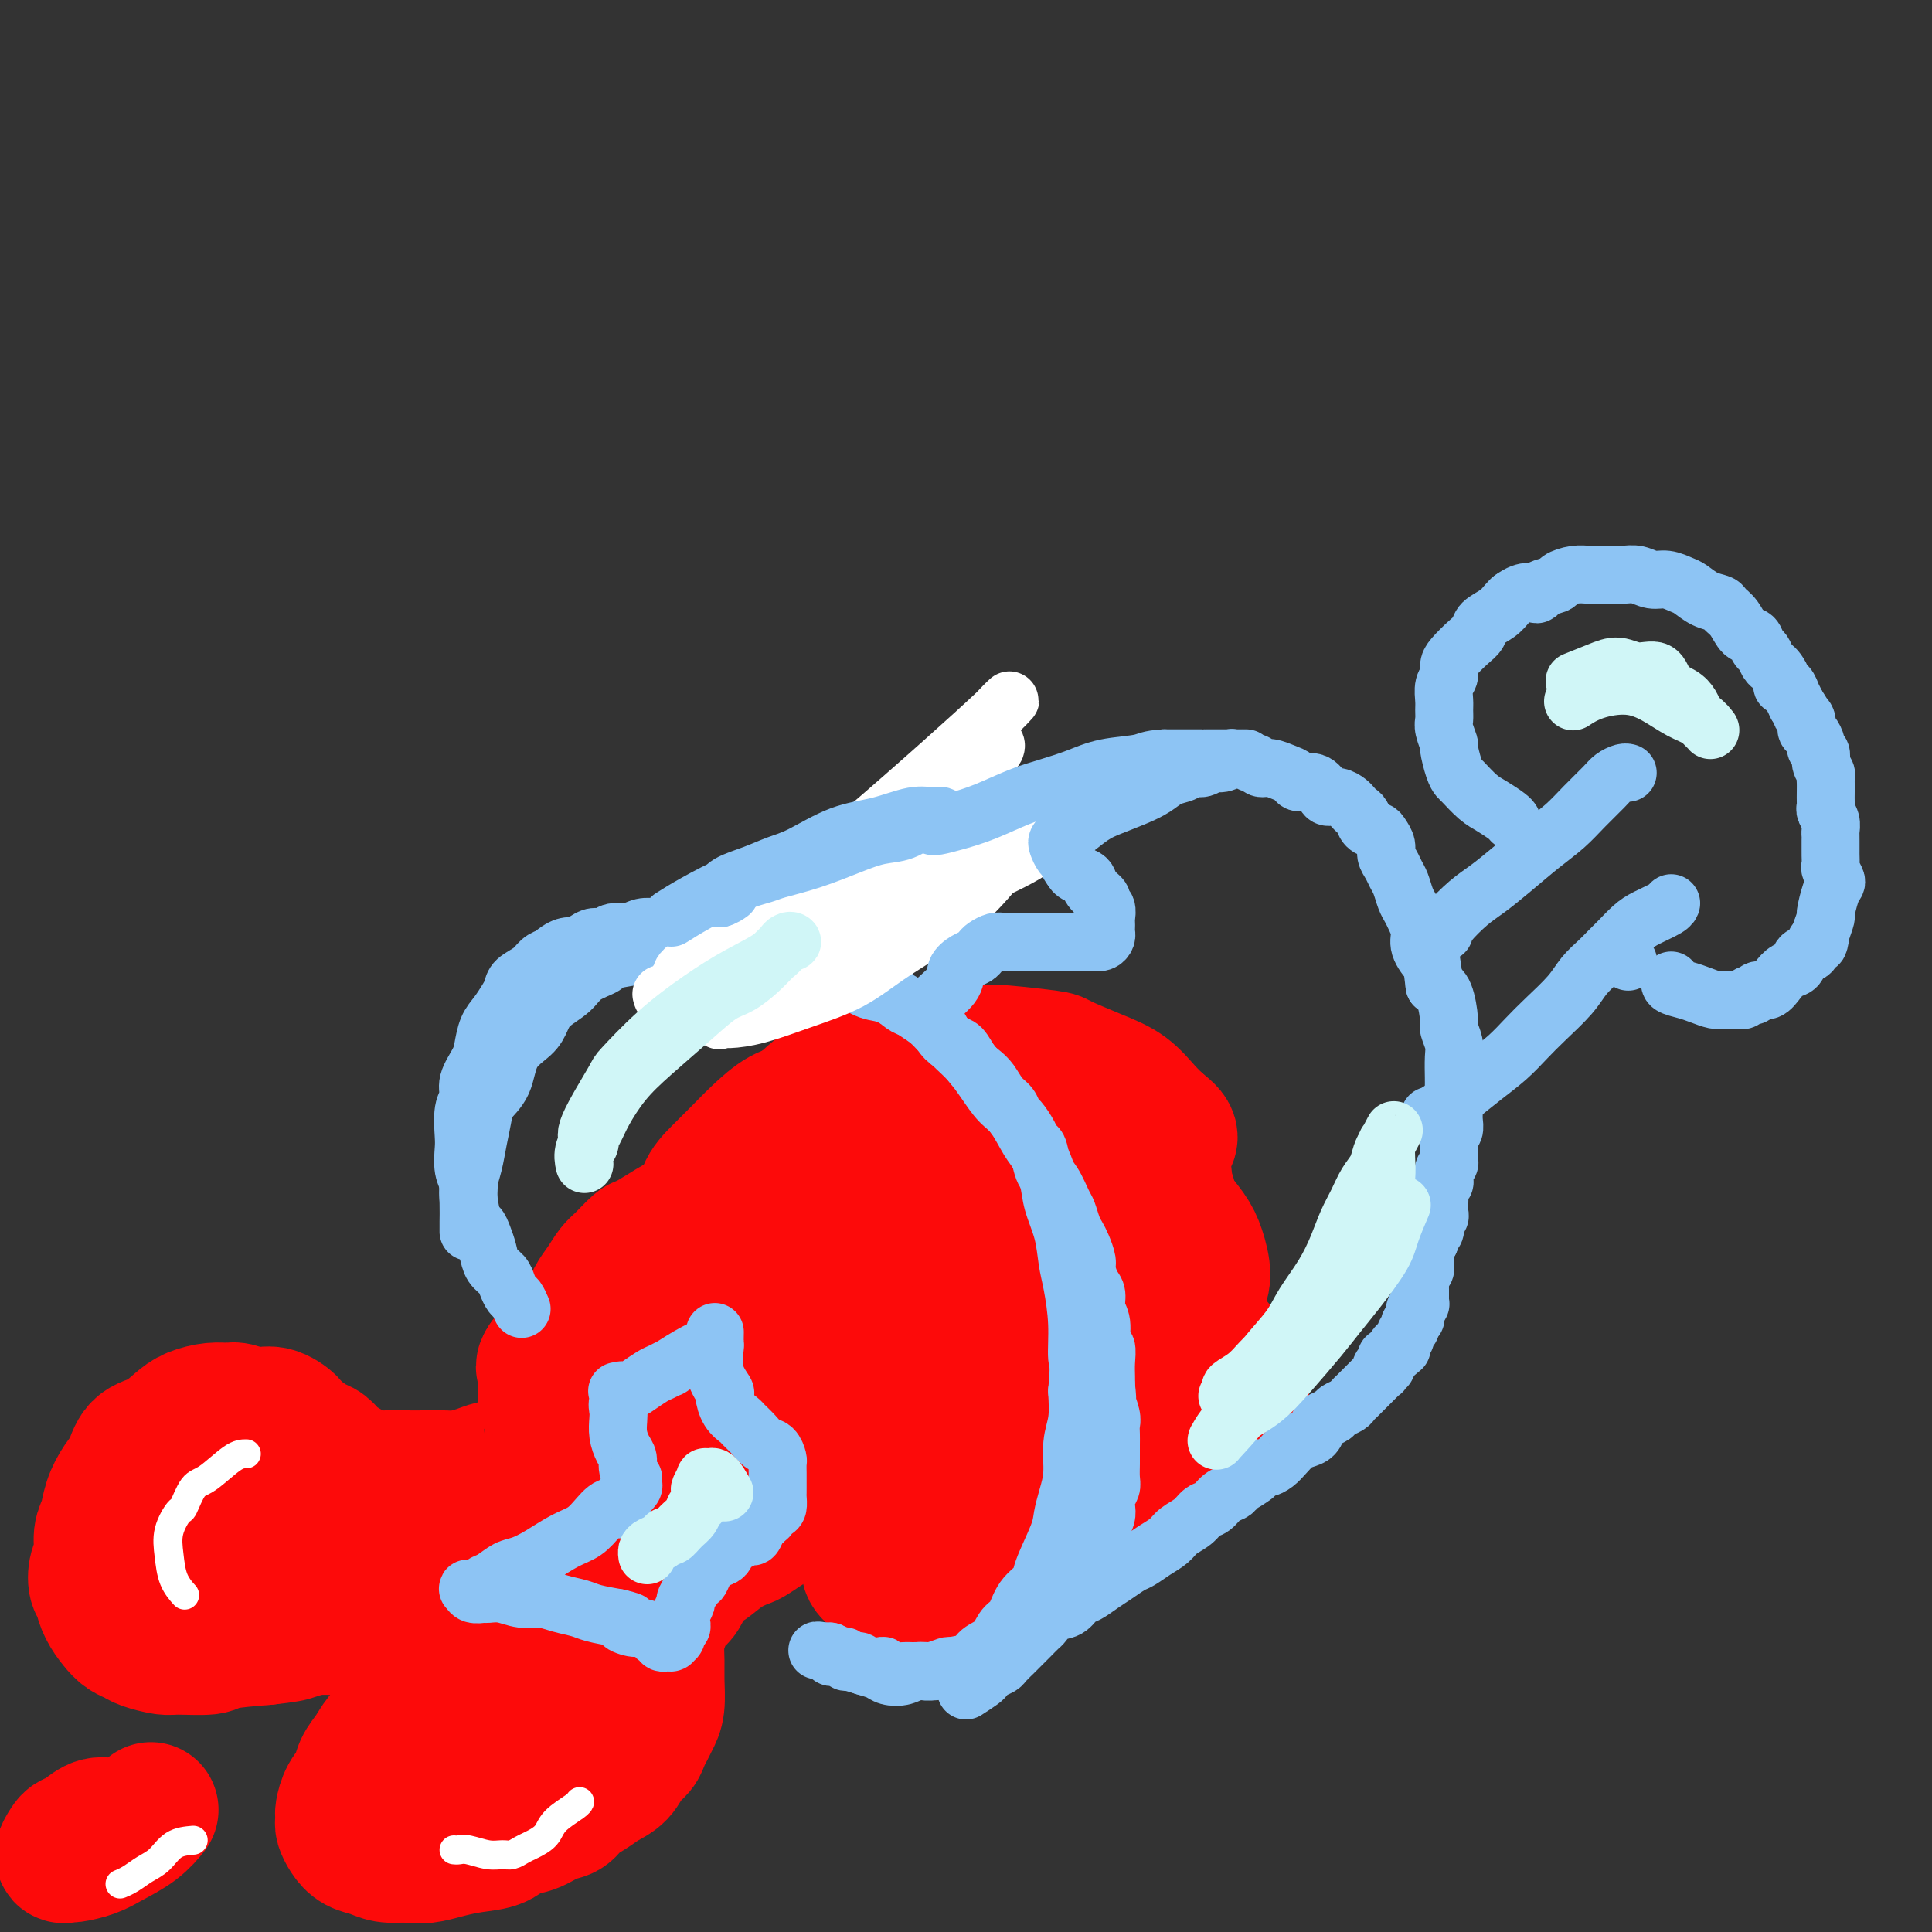 <svg viewBox='0 0 400 400' version='1.1' xmlns='http://www.w3.org/2000/svg' xmlns:xlink='http://www.w3.org/1999/xlink'><rect x="0" y="0" width="400" height="400" fill="#333333" stroke="none"/><g fill='none' stroke='rgb(253,10,10)' stroke-width='28' stroke-linecap='round' stroke-linejoin='round'><path d='M204,263c-1.100,-0.423 -2.201,-0.845 -4,-1c-1.799,-0.155 -4.297,-0.041 -7,0c-2.703,0.041 -5.611,0.010 -8,0c-2.389,-0.010 -4.260,0.000 -6,0c-1.740,-0.000 -3.350,-0.011 -5,0c-1.650,0.011 -3.339,0.044 -5,0c-1.661,-0.044 -3.294,-0.167 -5,0c-1.706,0.167 -3.486,0.622 -5,1c-1.514,0.378 -2.764,0.680 -4,1c-1.236,0.320 -2.459,0.659 -4,1c-1.541,0.341 -3.399,0.683 -5,1c-1.601,0.317 -2.946,0.610 -4,1c-1.054,0.390 -1.819,0.878 -3,1c-1.181,0.122 -2.778,-0.122 -4,0c-1.222,0.122 -2.069,0.610 -3,1c-0.931,0.390 -1.945,0.681 -3,1c-1.055,0.319 -2.151,0.666 -3,1c-0.849,0.334 -1.450,0.657 -2,1c-0.550,0.343 -1.051,0.707 -2,1c-0.949,0.293 -2.348,0.516 -3,1c-0.652,0.484 -0.556,1.229 -1,2c-0.444,0.771 -1.428,1.567 -2,2c-0.572,0.433 -0.731,0.501 -1,1c-0.269,0.499 -0.648,1.428 -1,2c-0.352,0.572 -0.676,0.786 -1,1'/><path d='M113,282c-0.928,1.412 -0.248,0.942 0,1c0.248,0.058 0.066,0.645 0,1c-0.066,0.355 -0.014,0.479 0,1c0.014,0.521 -0.010,1.440 0,2c0.010,0.560 0.055,0.762 0,1c-0.055,0.238 -0.211,0.511 0,1c0.211,0.489 0.789,1.192 1,2c0.211,0.808 0.056,1.721 0,2c-0.056,0.279 -0.015,-0.076 0,0c0.015,0.076 0.002,0.584 0,1c-0.002,0.416 0.008,0.742 0,1c-0.008,0.258 -0.032,0.449 0,1c0.032,0.551 0.120,1.461 0,2c-0.120,0.539 -0.448,0.708 -1,1c-0.552,0.292 -1.329,0.708 -2,1c-0.671,0.292 -1.236,0.460 -2,1c-0.764,0.540 -1.726,1.451 -3,2c-1.274,0.549 -2.861,0.736 -4,1c-1.139,0.264 -1.830,0.607 -3,1c-1.170,0.393 -2.820,0.837 -4,1c-1.180,0.163 -1.890,0.044 -3,0c-1.110,-0.044 -2.619,-0.015 -4,0c-1.381,0.015 -2.634,0.016 -4,0c-1.366,-0.016 -2.845,-0.048 -4,0c-1.155,0.048 -1.986,0.178 -3,0c-1.014,-0.178 -2.210,-0.663 -3,-1c-0.790,-0.337 -1.173,-0.527 -2,-1c-0.827,-0.473 -2.098,-1.230 -3,-2c-0.902,-0.770 -1.435,-1.553 -2,-2c-0.565,-0.447 -1.161,-0.556 -2,-1c-0.839,-0.444 -1.919,-1.222 -3,-2'/><path d='M62,297c-2.635,-1.725 -1.721,-1.538 -2,-2c-0.279,-0.462 -1.751,-1.574 -3,-2c-1.249,-0.426 -2.276,-0.167 -3,0c-0.724,0.167 -1.145,0.244 -2,0c-0.855,-0.244 -2.142,-0.807 -3,-1c-0.858,-0.193 -1.285,-0.017 -2,0c-0.715,0.017 -1.718,-0.125 -3,0c-1.282,0.125 -2.843,0.516 -4,1c-1.157,0.484 -1.909,1.062 -3,2c-1.091,0.938 -2.520,2.235 -4,3c-1.480,0.765 -3.012,0.999 -4,2c-0.988,1.001 -1.432,2.770 -2,4c-0.568,1.230 -1.262,1.922 -2,3c-0.738,1.078 -1.522,2.542 -2,4c-0.478,1.458 -0.651,2.909 -1,4c-0.349,1.091 -0.874,1.823 -1,3c-0.126,1.177 0.148,2.800 0,4c-0.148,1.200 -0.717,1.976 -1,3c-0.283,1.024 -0.280,2.294 0,3c0.280,0.706 0.837,0.847 1,1c0.163,0.153 -0.069,0.317 0,1c0.069,0.683 0.439,1.884 1,3c0.561,1.116 1.313,2.145 2,3c0.687,0.855 1.310,1.535 2,2c0.690,0.465 1.446,0.714 2,1c0.554,0.286 0.906,0.610 2,1c1.094,0.390 2.931,0.848 4,1c1.069,0.152 1.369,-0.000 3,0c1.631,0.000 4.593,0.154 6,0c1.407,-0.154 1.259,-0.615 3,-1c1.741,-0.385 5.370,-0.692 9,-1'/><path d='M55,339c4.435,-0.476 5.021,-0.667 6,-1c0.979,-0.333 2.351,-0.807 4,-1c1.649,-0.193 3.575,-0.104 5,0c1.425,0.104 2.349,0.223 4,0c1.651,-0.223 4.028,-0.789 6,-1c1.972,-0.211 3.537,-0.068 5,0c1.463,0.068 2.822,0.060 4,0c1.178,-0.060 2.174,-0.172 3,0c0.826,0.172 1.483,0.628 2,1c0.517,0.372 0.894,0.659 1,1c0.106,0.341 -0.057,0.737 0,1c0.057,0.263 0.336,0.395 0,1c-0.336,0.605 -1.286,1.684 -2,3c-0.714,1.316 -1.192,2.869 -2,4c-0.808,1.131 -1.945,1.839 -3,3c-1.055,1.161 -2.027,2.775 -3,4c-0.973,1.225 -1.947,2.060 -3,3c-1.053,0.940 -2.183,1.983 -3,3c-0.817,1.017 -1.319,2.006 -2,3c-0.681,0.994 -1.542,1.992 -2,3c-0.458,1.008 -0.515,2.024 -1,3c-0.485,0.976 -1.399,1.910 -2,3c-0.601,1.090 -0.891,2.336 -1,3c-0.109,0.664 -0.038,0.745 0,1c0.038,0.255 0.044,0.684 0,1c-0.044,0.316 -0.137,0.519 0,1c0.137,0.481 0.504,1.239 1,2c0.496,0.761 1.123,1.523 2,2c0.877,0.477 2.005,0.667 3,1c0.995,0.333 1.856,0.809 3,1c1.144,0.191 2.572,0.095 4,0'/><path d='M84,384c2.499,0.356 3.746,0.246 5,0c1.254,-0.246 2.516,-0.628 4,-1c1.484,-0.372 3.191,-0.734 5,-1c1.809,-0.266 3.720,-0.438 5,-1c1.280,-0.562 1.928,-1.516 3,-2c1.072,-0.484 2.569,-0.500 4,-1c1.431,-0.500 2.795,-1.485 4,-2c1.205,-0.515 2.252,-0.560 3,-1c0.748,-0.440 1.197,-1.276 2,-2c0.803,-0.724 1.959,-1.334 3,-2c1.041,-0.666 1.967,-1.386 3,-2c1.033,-0.614 2.175,-1.123 3,-2c0.825,-0.877 1.334,-2.121 2,-3c0.666,-0.879 1.489,-1.391 2,-2c0.511,-0.609 0.711,-1.313 1,-2c0.289,-0.687 0.666,-1.355 1,-2c0.334,-0.645 0.625,-1.267 1,-2c0.375,-0.733 0.835,-1.577 1,-3c0.165,-1.423 0.036,-3.425 0,-5c-0.036,-1.575 0.021,-2.723 0,-4c-0.021,-1.277 -0.119,-2.681 0,-4c0.119,-1.319 0.457,-2.551 1,-4c0.543,-1.449 1.291,-3.116 2,-4c0.709,-0.884 1.377,-0.987 2,-2c0.623,-1.013 1.199,-2.938 2,-4c0.801,-1.062 1.825,-1.263 3,-2c1.175,-0.737 2.501,-2.012 4,-3c1.499,-0.988 3.173,-1.689 4,-2c0.827,-0.311 0.808,-0.232 2,-1c1.192,-0.768 3.596,-2.384 6,-4'/><path d='M162,314c4.528,-3.202 4.349,-2.205 5,-2c0.651,0.205 2.132,-0.380 4,-1c1.868,-0.620 4.122,-1.276 6,-2c1.878,-0.724 3.378,-1.516 5,-2c1.622,-0.484 3.364,-0.658 5,-1c1.636,-0.342 3.167,-0.851 5,-1c1.833,-0.149 3.970,0.061 6,0c2.030,-0.061 3.953,-0.394 6,-1c2.047,-0.606 4.217,-1.487 6,-2c1.783,-0.513 3.180,-0.658 5,-1c1.820,-0.342 4.062,-0.879 6,-1c1.938,-0.121 3.573,0.175 5,0c1.427,-0.175 2.647,-0.821 4,-1c1.353,-0.179 2.840,0.111 4,0c1.160,-0.111 1.994,-0.621 3,-1c1.006,-0.379 2.183,-0.626 3,-1c0.817,-0.374 1.273,-0.874 2,-1c0.727,-0.126 1.725,0.121 3,0c1.275,-0.121 2.829,-0.610 4,-1c1.171,-0.390 1.960,-0.682 3,-1c1.040,-0.318 2.331,-0.662 3,-1c0.669,-0.338 0.716,-0.670 1,-1c0.284,-0.330 0.807,-0.657 1,-1c0.193,-0.343 0.058,-0.702 0,-1c-0.058,-0.298 -0.038,-0.535 0,-1c0.038,-0.465 0.095,-1.159 0,-2c-0.095,-0.841 -0.340,-1.827 -1,-3c-0.660,-1.173 -1.734,-2.531 -3,-4c-1.266,-1.469 -2.726,-3.049 -4,-4c-1.274,-0.951 -2.364,-1.272 -4,-2c-1.636,-0.728 -3.818,-1.864 -6,-3'/><path d='M239,271c-3.783,-2.603 -4.739,-2.609 -7,-3c-2.261,-0.391 -5.826,-1.166 -9,-2c-3.174,-0.834 -5.955,-1.728 -9,-2c-3.045,-0.272 -6.352,0.079 -10,0c-3.648,-0.079 -7.637,-0.588 -12,0c-4.363,0.588 -9.100,2.273 -15,4c-5.900,1.727 -12.964,3.496 -19,6c-6.036,2.504 -11.044,5.743 -15,8c-3.956,2.257 -6.862,3.533 -9,5c-2.138,1.467 -3.510,3.127 -4,4c-0.490,0.873 -0.099,0.961 0,1c0.099,0.039 -0.093,0.031 1,0c1.093,-0.031 3.473,-0.084 7,0c3.527,0.084 8.202,0.305 13,0c4.798,-0.305 9.720,-1.135 15,-2c5.280,-0.865 10.920,-1.766 16,-3c5.080,-1.234 9.602,-2.803 14,-4c4.398,-1.197 8.672,-2.024 12,-3c3.328,-0.976 5.710,-2.102 8,-3c2.290,-0.898 4.488,-1.568 6,-2c1.512,-0.432 2.336,-0.627 3,-1c0.664,-0.373 1.167,-0.923 0,-1c-1.167,-0.077 -4.004,0.320 -2,0c2.004,-0.320 8.849,-1.357 -3,0c-11.849,1.357 -42.392,5.109 -56,7c-13.608,1.891 -10.281,1.920 -13,3c-2.719,1.080 -11.483,3.209 -17,5c-5.517,1.791 -7.788,3.243 -10,5c-2.212,1.757 -4.365,3.819 -6,5c-1.635,1.181 -2.753,1.480 -3,2c-0.247,0.520 0.376,1.260 1,2'/><path d='M116,302c0.189,1.794 4.661,1.780 7,2c2.339,0.220 2.545,0.674 5,1c2.455,0.326 7.160,0.524 12,0c4.840,-0.524 9.815,-1.770 15,-3c5.185,-1.230 10.580,-2.444 16,-4c5.420,-1.556 10.866,-3.454 16,-5c5.134,-1.546 9.954,-2.740 14,-4c4.046,-1.260 7.316,-2.585 10,-4c2.684,-1.415 4.783,-2.919 6,-4c1.217,-1.081 1.553,-1.739 2,-2c0.447,-0.261 1.006,-0.124 1,0c-0.006,0.124 -0.576,0.236 -1,0c-0.424,-0.236 -0.704,-0.821 -2,-1c-1.296,-0.179 -3.610,0.048 -6,0c-2.390,-0.048 -4.855,-0.371 -8,0c-3.145,0.371 -6.968,1.435 -11,2c-4.032,0.565 -8.273,0.630 -12,1c-3.727,0.370 -6.939,1.045 -11,2c-4.061,0.955 -8.970,2.188 -13,3c-4.030,0.812 -7.182,1.202 -10,2c-2.818,0.798 -5.304,2.006 -8,3c-2.696,0.994 -5.603,1.776 -8,3c-2.397,1.224 -4.285,2.890 -6,4c-1.715,1.110 -3.258,1.664 -5,3c-1.742,1.336 -3.682,3.452 -5,5c-1.318,1.548 -2.013,2.526 -3,4c-0.987,1.474 -2.264,3.445 -3,5c-0.736,1.555 -0.929,2.695 -1,4c-0.071,1.305 -0.019,2.774 0,4c0.019,1.226 0.005,2.207 0,3c-0.005,0.793 -0.003,1.396 0,2'/><path d='M107,328c-0.485,3.242 0.301,2.349 1,3c0.699,0.651 1.309,2.848 2,4c0.691,1.152 1.462,1.261 2,2c0.538,0.739 0.842,2.109 1,3c0.158,0.891 0.171,1.302 0,2c-0.171,0.698 -0.524,1.681 -1,3c-0.476,1.319 -1.074,2.974 -2,4c-0.926,1.026 -2.182,1.423 -3,2c-0.818,0.577 -1.200,1.332 -2,2c-0.800,0.668 -2.018,1.247 -3,2c-0.982,0.753 -1.727,1.678 -2,2c-0.273,0.322 -0.074,0.039 0,0c0.074,-0.039 0.023,0.166 0,0c-0.023,-0.166 -0.017,-0.701 0,-1c0.017,-0.299 0.046,-0.360 0,-1c-0.046,-0.640 -0.168,-1.859 0,-4c0.168,-2.141 0.625,-5.204 1,-8c0.375,-2.796 0.668,-5.325 2,-9c1.332,-3.675 3.705,-8.495 5,-11c1.295,-2.505 1.513,-2.694 2,-4c0.487,-1.306 1.244,-3.728 2,-6c0.756,-2.272 1.513,-4.394 2,-6c0.487,-1.606 0.705,-2.695 1,-4c0.295,-1.305 0.668,-2.825 1,-4c0.332,-1.175 0.624,-2.005 1,-3c0.376,-0.995 0.837,-2.153 1,-3c0.163,-0.847 0.030,-1.382 0,-2c-0.030,-0.618 0.044,-1.320 0,-2c-0.044,-0.680 -0.204,-1.337 0,-2c0.204,-0.663 0.773,-1.332 1,-2c0.227,-0.668 0.114,-1.334 0,-2'/><path d='M119,283c2.427,-8.409 0.495,-3.933 0,-3c-0.495,0.933 0.448,-1.678 1,-3c0.552,-1.322 0.715,-1.355 1,-2c0.285,-0.645 0.694,-1.900 1,-3c0.306,-1.100 0.509,-2.043 1,-3c0.491,-0.957 1.269,-1.928 2,-3c0.731,-1.072 1.413,-2.244 2,-3c0.587,-0.756 1.078,-1.094 2,-2c0.922,-0.906 2.273,-2.378 3,-3c0.727,-0.622 0.829,-0.394 2,-1c1.171,-0.606 3.411,-2.046 5,-3c1.589,-0.954 2.528,-1.422 4,-2c1.472,-0.578 3.477,-1.267 5,-2c1.523,-0.733 2.563,-1.511 4,-2c1.437,-0.489 3.271,-0.690 5,-1c1.729,-0.310 3.355,-0.728 5,-1c1.645,-0.272 3.311,-0.399 5,-1c1.689,-0.601 3.402,-1.678 6,-2c2.598,-0.322 6.081,0.110 8,0c1.919,-0.110 2.275,-0.761 4,-1c1.725,-0.239 4.818,-0.065 7,0c2.182,0.065 3.454,0.022 5,0c1.546,-0.022 3.365,-0.023 5,0c1.635,0.023 3.086,0.069 4,0c0.914,-0.069 1.292,-0.253 3,0c1.708,0.253 4.746,0.944 6,1c1.254,0.056 0.722,-0.523 2,0c1.278,0.523 4.365,2.150 6,3c1.635,0.850 1.817,0.925 2,1'/><path d='M225,247c3.039,1.111 2.635,1.390 3,2c0.365,0.610 1.498,1.553 2,2c0.502,0.447 0.373,0.398 1,1c0.627,0.602 2.010,1.855 3,3c0.990,1.145 1.587,2.183 2,3c0.413,0.817 0.641,1.414 1,2c0.359,0.586 0.850,1.160 1,2c0.150,0.840 -0.039,1.946 0,3c0.039,1.054 0.306,2.056 0,3c-0.306,0.944 -1.187,1.832 -2,3c-0.813,1.168 -1.560,2.617 -3,4c-1.440,1.383 -3.575,2.699 -6,4c-2.425,1.301 -5.141,2.586 -8,4c-2.859,1.414 -5.861,2.956 -9,4c-3.139,1.044 -6.417,1.590 -9,2c-2.583,0.410 -4.473,0.683 -7,1c-2.527,0.317 -5.692,0.678 -8,1c-2.308,0.322 -3.760,0.604 -6,1c-2.240,0.396 -5.269,0.904 -7,1c-1.731,0.096 -2.162,-0.221 -4,0c-1.838,0.221 -5.081,0.981 -7,1c-1.919,0.019 -2.515,-0.701 -3,-1c-0.485,-0.299 -0.859,-0.177 -1,0c-0.141,0.177 -0.048,0.409 0,0c0.048,-0.409 0.052,-1.458 0,-2c-0.052,-0.542 -0.159,-0.577 0,-1c0.159,-0.423 0.584,-1.235 1,-2c0.416,-0.765 0.823,-1.483 1,-2c0.177,-0.517 0.125,-0.831 0,-1c-0.125,-0.169 -0.321,-0.191 -1,0c-0.679,0.191 -1.839,0.596 -3,1'/><path d='M156,286c-1.361,0.453 -2.763,1.585 -5,3c-2.237,1.415 -5.310,3.112 -7,4c-1.690,0.888 -1.997,0.968 -4,3c-2.003,2.032 -5.703,6.015 -8,9c-2.297,2.985 -3.189,4.970 -4,7c-0.811,2.030 -1.539,4.104 -2,5c-0.461,0.896 -0.656,0.614 -1,2c-0.344,1.386 -0.839,4.440 -1,6c-0.161,1.560 0.010,1.625 0,3c-0.010,1.375 -0.201,4.059 0,6c0.201,1.941 0.794,3.138 1,4c0.206,0.862 0.026,1.390 0,2c-0.026,0.610 0.102,1.304 0,2c-0.102,0.696 -0.434,1.394 -1,2c-0.566,0.606 -1.367,1.119 -2,2c-0.633,0.881 -1.097,2.131 -2,3c-0.903,0.869 -2.243,1.357 -3,2c-0.757,0.643 -0.930,1.442 -2,2c-1.070,0.558 -3.038,0.875 -4,1c-0.962,0.125 -0.918,0.056 -1,0c-0.082,-0.056 -0.290,-0.101 -1,0c-0.710,0.101 -1.923,0.348 -3,0c-1.077,-0.348 -2.018,-1.292 -3,-2c-0.982,-0.708 -2.004,-1.180 -3,-2c-0.996,-0.820 -1.967,-1.987 -3,-3c-1.033,-1.013 -2.128,-1.871 -3,-3c-0.872,-1.129 -1.523,-2.529 -3,-4c-1.477,-1.471 -3.782,-3.011 -5,-4c-1.218,-0.989 -1.348,-1.425 -3,-2c-1.652,-0.575 -4.826,-1.287 -8,-2'/><path d='M75,332c-2.558,-0.814 -3.454,-0.848 -5,-1c-1.546,-0.152 -3.744,-0.423 -6,-1c-2.256,-0.577 -4.570,-1.460 -7,-2c-2.430,-0.540 -4.976,-0.737 -7,-1c-2.024,-0.263 -3.527,-0.593 -5,-1c-1.473,-0.407 -2.917,-0.893 -5,-1c-2.083,-0.107 -4.806,0.165 -6,0c-1.194,-0.165 -0.858,-0.765 -1,-1c-0.142,-0.235 -0.761,-0.104 -1,0c-0.239,0.104 -0.099,0.180 0,0c0.099,-0.180 0.157,-0.615 1,-1c0.843,-0.385 2.473,-0.719 5,-1c2.527,-0.281 5.952,-0.509 10,-1c4.048,-0.491 8.718,-1.245 13,-2c4.282,-0.755 8.174,-1.512 12,-2c3.826,-0.488 7.585,-0.708 11,-1c3.415,-0.292 6.486,-0.657 10,-1c3.514,-0.343 7.471,-0.666 11,-1c3.529,-0.334 6.630,-0.681 10,-1c3.370,-0.319 7.008,-0.610 10,-1c2.992,-0.390 5.338,-0.878 8,-1c2.662,-0.122 5.642,0.122 8,0c2.358,-0.122 4.096,-0.610 7,-1c2.904,-0.390 6.976,-0.681 9,-1c2.024,-0.319 2.001,-0.667 3,-1c0.999,-0.333 3.022,-0.653 5,-1c1.978,-0.347 3.912,-0.722 6,-1c2.088,-0.278 4.331,-0.459 6,-1c1.669,-0.541 2.762,-1.440 4,-2c1.238,-0.560 2.619,-0.780 4,-1'/><path d='M185,302c5.209,-1.488 4.232,-1.708 5,-2c0.768,-0.292 3.282,-0.656 5,-1c1.718,-0.344 2.640,-0.670 4,-1c1.360,-0.330 3.159,-0.666 5,-1c1.841,-0.334 3.725,-0.666 5,-1c1.275,-0.334 1.943,-0.671 3,-1c1.057,-0.329 2.505,-0.652 4,-1c1.495,-0.348 3.037,-0.723 4,-1c0.963,-0.277 1.347,-0.456 3,-1c1.653,-0.544 4.575,-1.454 6,-2c1.425,-0.546 1.354,-0.727 2,-1c0.646,-0.273 2.008,-0.639 3,-1c0.992,-0.361 1.614,-0.717 2,-1c0.386,-0.283 0.537,-0.493 1,-1c0.463,-0.507 1.237,-1.312 2,-2c0.763,-0.688 1.514,-1.259 2,-2c0.486,-0.741 0.708,-1.653 1,-2c0.292,-0.347 0.656,-0.128 1,-1c0.344,-0.872 0.669,-2.834 1,-4c0.331,-1.166 0.667,-1.535 1,-2c0.333,-0.465 0.661,-1.026 1,-2c0.339,-0.974 0.689,-2.359 1,-3c0.311,-0.641 0.584,-0.536 1,-1c0.416,-0.464 0.977,-1.497 1,-3c0.023,-1.503 -0.490,-3.474 -1,-5c-0.510,-1.526 -1.015,-2.605 -2,-4c-0.985,-1.395 -2.450,-3.106 -4,-5c-1.550,-1.894 -3.187,-3.971 -4,-5c-0.813,-1.029 -0.804,-1.008 -2,-2c-1.196,-0.992 -3.598,-2.996 -6,-5'/><path d='M230,238c-3.689,-3.711 -3.911,-2.489 -4,-2c-0.089,0.489 -0.044,0.244 0,0'/><path d='M232,262c-0.222,-1.092 -0.444,-2.183 -1,-3c-0.556,-0.817 -1.447,-1.358 -2,-2c-0.553,-0.642 -0.767,-1.383 -1,-2c-0.233,-0.617 -0.485,-1.111 -1,-2c-0.515,-0.889 -1.294,-2.175 -2,-3c-0.706,-0.825 -1.339,-1.190 -2,-2c-0.661,-0.810 -1.348,-2.066 -2,-3c-0.652,-0.934 -1.267,-1.546 -2,-2c-0.733,-0.454 -1.584,-0.752 -2,-1c-0.416,-0.248 -0.398,-0.448 -1,-1c-0.602,-0.552 -1.826,-1.457 -3,-2c-1.174,-0.543 -2.298,-0.723 -3,-1c-0.702,-0.277 -0.981,-0.653 -2,-1c-1.019,-0.347 -2.779,-0.667 -4,-1c-1.221,-0.333 -1.903,-0.678 -3,-1c-1.097,-0.322 -2.607,-0.620 -4,-1c-1.393,-0.380 -2.668,-0.840 -4,-1c-1.332,-0.160 -2.721,-0.020 -4,0c-1.279,0.020 -2.450,-0.082 -4,0c-1.550,0.082 -3.481,0.347 -6,1c-2.519,0.653 -5.626,1.695 -7,2c-1.374,0.305 -1.017,-0.128 -2,0c-0.983,0.128 -3.308,0.816 -5,2c-1.692,1.184 -2.753,2.864 -4,4c-1.247,1.136 -2.682,1.729 -4,3c-1.318,1.271 -2.519,3.220 -3,4c-0.481,0.780 -0.240,0.390 0,0'/><path d='M218,250c-0.425,-0.274 -0.850,-0.547 -1,-1c-0.150,-0.453 -0.025,-1.084 0,-2c0.025,-0.916 -0.049,-2.117 0,-3c0.049,-0.883 0.220,-1.448 0,-2c-0.220,-0.552 -0.830,-1.093 -1,-2c-0.170,-0.907 0.102,-2.181 0,-3c-0.102,-0.819 -0.578,-1.181 -1,-2c-0.422,-0.819 -0.790,-2.093 -1,-3c-0.210,-0.907 -0.260,-1.447 -1,-2c-0.740,-0.553 -2.168,-1.119 -3,-2c-0.832,-0.881 -1.068,-2.078 -2,-3c-0.932,-0.922 -2.562,-1.569 -4,-2c-1.438,-0.431 -2.686,-0.645 -4,-1c-1.314,-0.355 -2.694,-0.852 -4,-1c-1.306,-0.148 -2.537,0.051 -4,0c-1.463,-0.051 -3.159,-0.353 -5,0c-1.841,0.353 -3.826,1.360 -6,2c-2.174,0.640 -4.538,0.911 -7,2c-2.462,1.089 -5.022,2.994 -7,4c-1.978,1.006 -3.374,1.114 -5,2c-1.626,0.886 -3.482,2.551 -5,4c-1.518,1.449 -2.698,2.682 -4,4c-1.302,1.318 -2.727,2.721 -4,4c-1.273,1.279 -2.393,2.436 -3,4c-0.607,1.564 -0.702,3.537 -1,5c-0.298,1.463 -0.799,2.418 -1,4c-0.201,1.582 -0.100,3.791 0,6'/><path d='M144,262c-0.357,3.265 -0.250,3.926 0,5c0.250,1.074 0.641,2.561 1,4c0.359,1.439 0.685,2.832 1,4c0.315,1.168 0.620,2.112 1,3c0.380,0.888 0.834,1.720 1,2c0.166,0.280 0.043,0.008 0,0c-0.043,-0.008 -0.007,0.246 0,0c0.007,-0.246 -0.014,-0.994 0,-2c0.014,-1.006 0.064,-2.270 0,-4c-0.064,-1.730 -0.240,-3.924 0,-6c0.240,-2.076 0.897,-4.032 1,-6c0.103,-1.968 -0.346,-3.947 0,-6c0.346,-2.053 1.488,-4.181 2,-6c0.512,-1.819 0.393,-3.328 1,-5c0.607,-1.672 1.938,-3.505 3,-5c1.062,-1.495 1.855,-2.651 3,-4c1.145,-1.349 2.643,-2.890 4,-4c1.357,-1.110 2.575,-1.789 4,-3c1.425,-1.211 3.059,-2.954 5,-4c1.941,-1.046 4.189,-1.394 6,-2c1.811,-0.606 3.185,-1.470 5,-2c1.815,-0.530 4.070,-0.727 6,-1c1.930,-0.273 3.534,-0.622 6,-1c2.466,-0.378 5.792,-0.786 8,-1c2.208,-0.214 3.297,-0.235 6,0c2.703,0.235 7.020,0.727 9,1c1.980,0.273 1.622,0.327 3,1c1.378,0.673 4.493,1.964 7,3c2.507,1.036 4.406,1.817 6,3c1.594,1.183 2.884,2.766 4,4c1.116,1.234 2.058,2.117 3,3'/><path d='M240,233c3.794,2.806 1.780,2.823 1,4c-0.780,1.177 -0.325,3.516 0,6c0.325,2.484 0.519,5.114 0,8c-0.519,2.886 -1.750,6.027 -3,9c-1.250,2.973 -2.517,5.777 -4,8c-1.483,2.223 -3.181,3.864 -6,6c-2.819,2.136 -6.759,4.767 -9,6c-2.241,1.233 -2.783,1.066 -3,1c-0.217,-0.066 -0.108,-0.033 0,0'/><path d='M222,236c-0.019,-0.110 -0.038,-0.221 1,0c1.038,0.221 3.133,0.772 4,1c0.867,0.228 0.505,0.133 2,1c1.495,0.867 4.845,2.698 7,4c2.155,1.302 3.113,2.076 4,3c0.887,0.924 1.702,1.999 2,3c0.298,1.001 0.080,1.928 0,3c-0.080,1.072 -0.022,2.289 0,3c0.022,0.711 0.006,0.918 0,1c-0.006,0.082 -0.003,0.041 0,0'/><path d='M44,312c0.746,0.528 1.493,1.056 4,2c2.507,0.944 6.775,2.305 12,3c5.225,0.695 11.407,0.726 15,1c3.593,0.274 4.598,0.793 5,1c0.402,0.207 0.201,0.104 0,0'/><path d='M97,363c0.157,-0.169 0.314,-0.339 1,-1c0.686,-0.661 1.900,-1.815 3,-3c1.100,-1.185 2.084,-2.401 3,-3c0.916,-0.599 1.762,-0.581 3,-1c1.238,-0.419 2.868,-1.275 4,-2c1.132,-0.725 1.767,-1.318 3,-2c1.233,-0.682 3.063,-1.453 4,-2c0.937,-0.547 0.982,-0.871 1,-1c0.018,-0.129 0.009,-0.065 0,0'/><path d='M196,303c-0.501,0.185 -1.001,0.370 -2,1c-0.999,0.630 -2.496,1.704 -4,3c-1.504,1.296 -3.015,2.812 -4,4c-0.985,1.188 -1.442,2.047 -2,3c-0.558,0.953 -1.215,1.998 -2,3c-0.785,1.002 -1.697,1.960 -2,3c-0.303,1.040 0.002,2.164 0,3c-0.002,0.836 -0.311,1.386 0,2c0.311,0.614 1.244,1.293 2,2c0.756,0.707 1.336,1.443 2,2c0.664,0.557 1.411,0.936 2,1c0.589,0.064 1.020,-0.185 2,0c0.980,0.185 2.508,0.805 4,1c1.492,0.195 2.948,-0.034 4,0c1.052,0.034 1.701,0.331 3,0c1.299,-0.331 3.248,-1.288 5,-2c1.752,-0.712 3.306,-1.177 5,-2c1.694,-0.823 3.530,-2.003 5,-3c1.470,-0.997 2.576,-1.809 4,-3c1.424,-1.191 3.166,-2.760 5,-4c1.834,-1.240 3.759,-2.150 5,-3c1.241,-0.850 1.796,-1.640 3,-3c1.204,-1.360 3.055,-3.289 4,-4c0.945,-0.711 0.984,-0.203 1,0c0.016,0.203 0.008,0.102 0,0'/><path d='M26,378c-1.004,0.054 -2.009,0.107 -3,0c-0.991,-0.107 -1.969,-0.375 -3,0c-1.031,0.375 -2.115,1.393 -3,2c-0.885,0.607 -1.571,0.804 -2,1c-0.429,0.196 -0.600,0.390 -1,1c-0.400,0.610 -1.028,1.636 -1,2c0.028,0.364 0.713,0.065 1,0c0.287,-0.065 0.175,0.105 1,0c0.825,-0.105 2.586,-0.484 4,-1c1.414,-0.516 2.482,-1.169 4,-2c1.518,-0.831 3.486,-1.839 5,-3c1.514,-1.161 2.576,-2.475 3,-3c0.424,-0.525 0.212,-0.263 0,0'/></g>
<g fill='none' stroke='rgb(141,196,244)' stroke-width='12' stroke-linecap='round' stroke-linejoin='round'><path d='M108,271c-0.336,-0.779 -0.671,-1.559 -1,-2c-0.329,-0.441 -0.651,-0.544 -1,-1c-0.349,-0.456 -0.723,-1.266 -1,-2c-0.277,-0.734 -0.455,-1.392 -1,-2c-0.545,-0.608 -1.455,-1.168 -2,-2c-0.545,-0.832 -0.724,-1.938 -1,-3c-0.276,-1.062 -0.647,-2.080 -1,-3c-0.353,-0.920 -0.687,-1.743 -1,-2c-0.313,-0.257 -0.606,0.051 -1,-1c-0.394,-1.051 -0.890,-3.462 -1,-5c-0.110,-1.538 0.166,-2.204 0,-3c-0.166,-0.796 -0.772,-1.721 -1,-3c-0.228,-1.279 -0.077,-2.911 0,-4c0.077,-1.089 0.080,-1.636 0,-3c-0.080,-1.364 -0.243,-3.547 0,-5c0.243,-1.453 0.890,-2.178 1,-3c0.110,-0.822 -0.319,-1.742 0,-3c0.319,-1.258 1.384,-2.855 2,-4c0.616,-1.145 0.781,-1.840 1,-3c0.219,-1.160 0.491,-2.786 1,-4c0.509,-1.214 1.256,-2.016 2,-3c0.744,-0.984 1.483,-2.151 2,-3c0.517,-0.849 0.810,-1.379 1,-2c0.190,-0.621 0.278,-1.331 1,-2c0.722,-0.669 2.079,-1.295 3,-2c0.921,-0.705 1.406,-1.487 2,-2c0.594,-0.513 1.297,-0.756 2,-1'/><path d='M114,198c3.048,-2.730 4.167,-2.056 5,-2c0.833,0.056 1.381,-0.506 2,-1c0.619,-0.494 1.310,-0.921 2,-1c0.690,-0.079 1.381,0.189 2,0c0.619,-0.189 1.167,-0.835 2,-1c0.833,-0.165 1.951,0.152 3,0c1.049,-0.152 2.028,-0.773 3,-1c0.972,-0.227 1.936,-0.061 3,0c1.064,0.061 2.227,0.015 3,0c0.773,-0.015 1.155,-0.001 2,0c0.845,0.001 2.154,-0.011 3,0c0.846,0.011 1.228,0.045 2,0c0.772,-0.045 1.935,-0.171 3,0c1.065,0.171 2.032,0.637 3,1c0.968,0.363 1.939,0.622 3,1c1.061,0.378 2.214,0.875 3,1c0.786,0.125 1.207,-0.121 2,0c0.793,0.121 1.959,0.610 3,1c1.041,0.390 1.955,0.681 3,1c1.045,0.319 2.219,0.667 3,1c0.781,0.333 1.170,0.653 2,1c0.830,0.347 2.101,0.723 3,1c0.899,0.277 1.427,0.456 2,1c0.573,0.544 1.192,1.454 2,2c0.808,0.546 1.805,0.726 3,1c1.195,0.274 2.588,0.640 3,1c0.412,0.360 -0.158,0.715 0,1c0.158,0.285 1.042,0.500 2,1c0.958,0.500 1.988,1.286 3,2c1.012,0.714 2.006,1.357 3,2'/><path d='M192,211c3.368,2.265 2.789,2.427 3,3c0.211,0.573 1.211,1.556 2,2c0.789,0.444 1.366,0.349 2,1c0.634,0.651 1.325,2.047 2,3c0.675,0.953 1.333,1.464 2,2c0.667,0.536 1.344,1.098 2,2c0.656,0.902 1.293,2.146 2,3c0.707,0.854 1.485,1.318 2,2c0.515,0.682 0.768,1.580 1,2c0.232,0.420 0.443,0.360 1,1c0.557,0.640 1.462,1.979 2,3c0.538,1.021 0.711,1.723 1,2c0.289,0.277 0.693,0.128 1,1c0.307,0.872 0.516,2.765 1,4c0.484,1.235 1.243,1.812 2,3c0.757,1.188 1.512,2.989 2,4c0.488,1.011 0.709,1.234 1,2c0.291,0.766 0.652,2.077 1,3c0.348,0.923 0.684,1.459 1,2c0.316,0.541 0.610,1.089 1,2c0.390,0.911 0.874,2.187 1,3c0.126,0.813 -0.106,1.164 0,2c0.106,0.836 0.549,2.158 1,3c0.451,0.842 0.909,1.204 1,2c0.091,0.796 -0.186,2.026 0,3c0.186,0.974 0.834,1.693 1,3c0.166,1.307 -0.152,3.204 0,4c0.152,0.796 0.773,0.492 1,1c0.227,0.508 0.061,1.829 0,3c-0.061,1.171 -0.017,2.192 0,3c0.017,0.808 0.009,1.404 0,2'/><path d='M229,287c0.558,4.545 -0.047,2.908 0,3c0.047,0.092 0.745,1.912 1,3c0.255,1.088 0.069,1.445 0,2c-0.069,0.555 -0.019,1.307 0,2c0.019,0.693 0.006,1.326 0,2c-0.006,0.674 -0.005,1.388 0,2c0.005,0.612 0.015,1.123 0,2c-0.015,0.877 -0.056,2.122 0,3c0.056,0.878 0.208,1.390 0,2c-0.208,0.610 -0.777,1.318 -1,2c-0.223,0.682 -0.101,1.337 0,2c0.101,0.663 0.182,1.333 0,2c-0.182,0.667 -0.626,1.329 -1,2c-0.374,0.671 -0.678,1.349 -1,2c-0.322,0.651 -0.664,1.274 -1,2c-0.336,0.726 -0.668,1.556 -1,2c-0.332,0.444 -0.666,0.503 -1,1c-0.334,0.497 -0.670,1.433 -1,2c-0.330,0.567 -0.656,0.767 -1,1c-0.344,0.233 -0.707,0.500 -1,1c-0.293,0.500 -0.516,1.233 -1,2c-0.484,0.767 -1.228,1.568 -2,2c-0.772,0.432 -1.573,0.496 -2,1c-0.427,0.504 -0.480,1.448 -1,2c-0.520,0.552 -1.505,0.711 -2,1c-0.495,0.289 -0.499,0.707 -1,1c-0.501,0.293 -1.499,0.460 -2,1c-0.501,0.540 -0.505,1.454 -1,2c-0.495,0.546 -1.479,0.724 -2,1c-0.521,0.276 -0.577,0.650 -1,1c-0.423,0.350 -1.211,0.675 -2,1'/><path d='M204,342c-2.339,1.863 -1.185,1.021 -1,1c0.185,-0.021 -0.599,0.779 -1,1c-0.401,0.221 -0.420,-0.138 -1,0c-0.580,0.138 -1.720,0.773 -2,1c-0.280,0.227 0.301,0.047 0,0c-0.301,-0.047 -1.484,0.040 -2,0c-0.516,-0.040 -0.363,-0.207 -1,0c-0.637,0.207 -2.062,0.789 -3,1c-0.938,0.211 -1.390,0.053 -2,0c-0.610,-0.053 -1.380,-0.000 -2,0c-0.620,0.000 -1.091,-0.051 -2,0c-0.909,0.051 -2.257,0.206 -3,0c-0.743,-0.206 -0.882,-0.773 -1,-1c-0.118,-0.227 -0.214,-0.113 -1,0c-0.786,0.113 -2.263,0.227 -3,0c-0.737,-0.227 -0.736,-0.793 -1,-1c-0.264,-0.207 -0.793,-0.054 -1,0c-0.207,0.054 -0.093,0.011 0,0c0.093,-0.011 0.166,0.011 0,0c-0.166,-0.011 -0.569,-0.056 -1,0c-0.431,0.056 -0.890,0.212 -1,0c-0.110,-0.212 0.129,-0.793 0,-1c-0.129,-0.207 -0.627,-0.041 -1,0c-0.373,0.041 -0.622,-0.041 -1,0c-0.378,0.041 -0.886,0.207 -1,0c-0.114,-0.207 0.165,-0.788 0,-1c-0.165,-0.212 -0.775,-0.057 -1,0c-0.225,0.057 -0.064,0.016 0,0c0.064,-0.016 0.032,-0.008 0,0'/><path d='M171,342c-3.438,-0.606 -1.032,-0.121 0,0c1.032,0.121 0.689,-0.122 1,0c0.311,0.122 1.276,0.611 2,1c0.724,0.389 1.208,0.680 2,1c0.792,0.320 1.890,0.670 3,1c1.110,0.330 2.230,0.639 3,1c0.770,0.361 1.191,0.773 2,1c0.809,0.227 2.006,0.269 3,0c0.994,-0.269 1.784,-0.849 3,-1c1.216,-0.151 2.857,0.126 4,0c1.143,-0.126 1.786,-0.657 3,-1c1.214,-0.343 2.997,-0.499 4,-1c1.003,-0.501 1.226,-1.348 2,-2c0.774,-0.652 2.099,-1.109 3,-2c0.901,-0.891 1.377,-2.216 2,-3c0.623,-0.784 1.393,-1.028 2,-2c0.607,-0.972 1.052,-2.671 2,-4c0.948,-1.329 2.400,-2.287 3,-3c0.600,-0.713 0.347,-1.182 1,-3c0.653,-1.818 2.213,-4.986 3,-7c0.787,-2.014 0.803,-2.876 1,-4c0.197,-1.124 0.575,-2.511 1,-4c0.425,-1.489 0.897,-3.079 1,-5c0.103,-1.921 -0.165,-4.171 0,-6c0.165,-1.829 0.761,-3.237 1,-5c0.239,-1.763 0.119,-3.882 0,-6'/><path d='M223,288c0.606,-5.915 0.122,-5.704 0,-7c-0.122,-1.296 0.118,-4.100 0,-7c-0.118,-2.900 -0.594,-5.898 -1,-8c-0.406,-2.102 -0.742,-3.309 -1,-5c-0.258,-1.691 -0.438,-3.868 -1,-6c-0.562,-2.132 -1.504,-4.220 -2,-6c-0.496,-1.780 -0.544,-3.252 -1,-5c-0.456,-1.748 -1.318,-3.772 -2,-5c-0.682,-1.228 -1.183,-1.658 -2,-3c-0.817,-1.342 -1.951,-3.594 -3,-5c-1.049,-1.406 -2.013,-1.965 -3,-3c-0.987,-1.035 -1.996,-2.546 -3,-4c-1.004,-1.454 -2.002,-2.852 -3,-4c-0.998,-1.148 -1.996,-2.047 -3,-3c-1.004,-0.953 -2.014,-1.961 -3,-3c-0.986,-1.039 -1.947,-2.109 -3,-3c-1.053,-0.891 -2.199,-1.605 -3,-2c-0.801,-0.395 -1.256,-0.473 -2,-1c-0.744,-0.527 -1.777,-1.504 -3,-2c-1.223,-0.496 -2.636,-0.513 -4,-1c-1.364,-0.487 -2.679,-1.445 -4,-2c-1.321,-0.555 -2.649,-0.708 -4,-1c-1.351,-0.292 -2.725,-0.723 -4,-1c-1.275,-0.277 -2.452,-0.399 -4,-1c-1.548,-0.601 -3.468,-1.682 -5,-2c-1.532,-0.318 -2.678,0.125 -4,0c-1.322,-0.125 -2.821,-0.818 -4,-1c-1.179,-0.182 -2.038,0.147 -3,0c-0.962,-0.147 -2.028,-0.770 -3,-1c-0.972,-0.230 -1.849,-0.066 -3,0c-1.151,0.066 -2.575,0.033 -4,0'/><path d='M138,196c-4.054,-0.130 -3.688,0.545 -4,1c-0.312,0.455 -1.303,0.691 -3,1c-1.697,0.309 -4.100,0.690 -5,1c-0.900,0.310 -0.296,0.547 -1,1c-0.704,0.453 -2.714,1.121 -4,2c-1.286,0.879 -1.847,1.969 -3,3c-1.153,1.031 -2.898,2.005 -4,3c-1.102,0.995 -1.560,2.013 -2,3c-0.440,0.987 -0.863,1.942 -2,3c-1.137,1.058 -2.987,2.217 -4,4c-1.013,1.783 -1.188,4.188 -2,6c-0.812,1.812 -2.260,3.030 -3,4c-0.740,0.970 -0.773,1.693 -1,3c-0.227,1.307 -0.649,3.198 -1,5c-0.351,1.802 -0.630,3.515 -1,5c-0.370,1.485 -0.831,2.741 -1,4c-0.169,1.259 -0.045,2.520 0,4c0.045,1.480 0.012,3.180 0,4c-0.012,0.820 -0.003,0.759 0,1c0.003,0.241 0.001,0.783 0,1c-0.001,0.217 -0.000,0.108 0,0'/></g>
<g fill='none' stroke='rgb(255,255,255)' stroke-width='12' stroke-linecap='round' stroke-linejoin='round'><path d='M146,199c2.784,-1.241 5.568,-2.482 8,-4c2.432,-1.518 4.512,-3.312 7,-5c2.488,-1.688 5.385,-3.271 8,-5c2.615,-1.729 4.949,-3.604 7,-5c2.051,-1.396 3.817,-2.312 6,-4c2.183,-1.688 4.781,-4.149 7,-6c2.219,-1.851 4.060,-3.091 5,-4c0.940,-0.909 0.978,-1.486 1,-2c0.022,-0.514 0.026,-0.965 0,-1c-0.026,-0.035 -0.084,0.345 0,0c0.084,-0.345 0.310,-1.417 -9,5c-9.310,6.417 -28.155,20.321 -37,27c-8.845,6.679 -7.688,6.133 -8,7c-0.312,0.867 -2.092,3.148 -3,4c-0.908,0.852 -0.943,0.277 -1,0c-0.057,-0.277 -0.134,-0.254 0,0c0.134,0.254 0.481,0.739 2,0c1.519,-0.739 4.211,-2.703 7,-5c2.789,-2.297 5.675,-4.926 9,-8c3.325,-3.074 7.091,-6.593 11,-10c3.909,-3.407 7.963,-6.704 13,-11c5.037,-4.296 11.059,-9.593 16,-14c4.941,-4.407 8.801,-7.925 11,-10c2.199,-2.075 2.736,-2.708 3,-3c0.264,-0.292 0.256,-0.243 0,0c-0.256,0.243 -0.761,0.681 -2,2c-1.239,1.319 -3.211,3.520 -8,8c-4.789,4.480 -12.394,11.240 -20,18'/><path d='M179,173c-8.592,7.216 -15.072,11.257 -20,15c-4.928,3.743 -8.305,7.188 -11,10c-2.695,2.812 -4.709,4.990 -6,6c-1.291,1.010 -1.858,0.853 -2,1c-0.142,0.147 0.140,0.599 1,0c0.860,-0.599 2.299,-2.249 4,-4c1.701,-1.751 3.663,-3.604 6,-6c2.337,-2.396 5.048,-5.336 8,-8c2.952,-2.664 6.145,-5.051 9,-7c2.855,-1.949 5.373,-3.461 8,-5c2.627,-1.539 5.363,-3.107 8,-5c2.637,-1.893 5.177,-4.111 8,-6c2.823,-1.889 5.931,-3.447 8,-5c2.069,-1.553 3.099,-3.099 4,-4c0.901,-0.901 1.674,-1.156 2,-1c0.326,0.156 0.206,0.723 0,1c-0.206,0.277 -0.498,0.263 -1,1c-0.502,0.737 -1.216,2.225 -4,5c-2.784,2.775 -7.639,6.838 -13,11c-5.361,4.162 -11.226,8.425 -16,12c-4.774,3.575 -8.455,6.463 -11,9c-2.545,2.537 -3.954,4.723 -5,6c-1.046,1.277 -1.730,1.645 -2,2c-0.270,0.355 -0.125,0.697 0,1c0.125,0.303 0.230,0.568 1,0c0.770,-0.568 2.203,-1.970 5,-3c2.797,-1.030 6.956,-1.688 11,-3c4.044,-1.312 7.973,-3.276 12,-5c4.027,-1.724 8.150,-3.207 12,-5c3.850,-1.793 7.425,-3.897 11,-6'/><path d='M206,180c10.268,-4.775 9.939,-6.212 10,-7c0.061,-0.788 0.511,-0.926 1,-1c0.489,-0.074 1.018,-0.082 1,0c-0.018,0.082 -0.581,0.255 -1,0c-0.419,-0.255 -0.693,-0.937 -4,0c-3.307,0.937 -9.645,3.493 -16,6c-6.355,2.507 -12.726,4.963 -18,8c-5.274,3.037 -9.451,6.653 -13,9c-3.549,2.347 -6.468,3.424 -9,5c-2.532,1.576 -4.675,3.652 -6,5c-1.325,1.348 -1.832,1.967 -2,3c-0.168,1.033 0.001,2.478 0,3c-0.001,0.522 -0.173,0.119 0,0c0.173,-0.119 0.690,0.046 2,0c1.310,-0.046 3.414,-0.304 6,-1c2.586,-0.696 5.653,-1.829 9,-3c3.347,-1.171 6.972,-2.379 10,-4c3.028,-1.621 5.459,-3.655 9,-6c3.541,-2.345 8.193,-5.000 12,-8c3.807,-3.000 6.769,-6.344 9,-9c2.231,-2.656 3.730,-4.623 5,-6c1.270,-1.377 2.311,-2.164 3,-3c0.689,-0.836 1.026,-1.720 1,-2c-0.026,-0.280 -0.415,0.043 -1,0c-0.585,-0.043 -1.367,-0.454 -2,0c-0.633,0.454 -1.118,1.771 -3,3c-1.882,1.229 -5.160,2.369 -8,4c-2.840,1.631 -5.240,3.752 -8,6c-2.760,2.248 -5.880,4.624 -9,7'/><path d='M184,189c-5.577,4.477 -5.520,5.669 -7,7c-1.480,1.331 -4.498,2.803 -6,4c-1.502,1.197 -1.488,2.121 -2,3c-0.512,0.879 -1.549,1.712 -2,2c-0.451,0.288 -0.315,0.029 0,0c0.315,-0.029 0.810,0.172 1,0c0.190,-0.172 0.075,-0.715 1,-2c0.925,-1.285 2.889,-3.311 5,-5c2.111,-1.689 4.370,-3.041 7,-5c2.630,-1.959 5.633,-4.525 9,-7c3.367,-2.475 7.099,-4.859 9,-6c1.901,-1.141 1.972,-1.040 2,-1c0.028,0.040 0.014,0.020 0,0'/></g>
<g fill='none' stroke='rgb(141,196,244)' stroke-width='12' stroke-linecap='round' stroke-linejoin='round'><path d='M139,190c1.376,-0.870 2.753,-1.741 5,-3c2.247,-1.259 5.366,-2.907 8,-4c2.634,-1.093 4.783,-1.631 6,-2c1.217,-0.369 1.501,-0.570 3,-1c1.499,-0.430 4.214,-1.090 7,-2c2.786,-0.910 5.642,-2.071 8,-3c2.358,-0.929 4.216,-1.626 6,-2c1.784,-0.374 3.492,-0.425 5,-1c1.508,-0.575 2.815,-1.672 4,-2c1.185,-0.328 2.249,0.115 3,0c0.751,-0.115 1.191,-0.787 1,-1c-0.191,-0.213 -1.012,0.033 -2,0c-0.988,-0.033 -2.143,-0.347 -4,0c-1.857,0.347 -4.417,1.353 -7,2c-2.583,0.647 -5.189,0.936 -8,2c-2.811,1.064 -5.827,2.905 -8,4c-2.173,1.095 -3.502,1.446 -5,2c-1.498,0.554 -3.164,1.311 -5,2c-1.836,0.689 -3.843,1.309 -5,2c-1.157,0.691 -1.465,1.453 -2,2c-0.535,0.547 -1.298,0.878 -2,1c-0.702,0.122 -1.343,0.035 -1,0c0.343,-0.035 1.672,-0.017 3,0'/><path d='M149,186c0.911,-0.222 1.689,-0.778 2,-1c0.311,-0.222 0.156,-0.111 0,0'/><path d='M193,211c0.117,-0.297 0.233,-0.594 0,-1c-0.233,-0.406 -0.816,-0.921 0,-2c0.816,-1.079 3.031,-2.723 4,-4c0.969,-1.277 0.693,-2.187 1,-3c0.307,-0.813 1.199,-1.528 2,-2c0.801,-0.472 1.511,-0.701 2,-1c0.489,-0.299 0.756,-0.669 1,-1c0.244,-0.331 0.466,-0.625 1,-1c0.534,-0.375 1.382,-0.833 2,-1c0.618,-0.167 1.008,-0.045 2,0c0.992,0.045 2.587,0.012 4,0c1.413,-0.012 2.644,-0.002 4,0c1.356,0.002 2.836,-0.002 4,0c1.164,0.002 2.011,0.012 3,0c0.989,-0.012 2.122,-0.045 3,0c0.878,0.045 1.503,0.166 2,0c0.497,-0.166 0.865,-0.621 1,-1c0.135,-0.379 0.037,-0.683 0,-1c-0.037,-0.317 -0.014,-0.649 0,-1c0.014,-0.351 0.020,-0.723 0,-1c-0.020,-0.277 -0.065,-0.458 0,-1c0.065,-0.542 0.240,-1.444 0,-2c-0.240,-0.556 -0.894,-0.765 -1,-1c-0.106,-0.235 0.336,-0.497 0,-1c-0.336,-0.503 -1.451,-1.248 -2,-2c-0.549,-0.752 -0.532,-1.510 -1,-2c-0.468,-0.490 -1.419,-0.711 -2,-1c-0.581,-0.289 -0.790,-0.644 -1,-1'/><path d='M222,180c-1.264,-1.659 -0.925,-1.807 -1,-2c-0.075,-0.193 -0.566,-0.431 -1,-1c-0.434,-0.569 -0.812,-1.469 -1,-2c-0.188,-0.531 -0.187,-0.695 0,-1c0.187,-0.305 0.559,-0.753 1,-1c0.441,-0.247 0.950,-0.292 2,-1c1.050,-0.708 2.640,-2.077 4,-3c1.360,-0.923 2.490,-1.399 4,-2c1.510,-0.601 3.402,-1.328 5,-2c1.598,-0.672 2.903,-1.289 4,-2c1.097,-0.711 1.985,-1.515 3,-2c1.015,-0.485 2.158,-0.651 3,-1c0.842,-0.349 1.382,-0.882 2,-1c0.618,-0.118 1.312,0.179 2,0c0.688,-0.179 1.369,-0.832 2,-1c0.631,-0.168 1.211,0.151 2,0c0.789,-0.151 1.785,-0.773 2,-1c0.215,-0.227 -0.351,-0.061 0,0c0.351,0.061 1.621,0.016 2,0c0.379,-0.016 -0.132,-0.004 0,0c0.132,0.004 0.906,0.001 1,0c0.094,-0.001 -0.491,-0.000 -1,0c-0.509,0.000 -0.943,0.000 -1,0c-0.057,-0.000 0.263,-0.000 -1,0c-1.263,0.000 -4.109,0.000 -5,0c-0.891,-0.000 0.174,-0.000 -1,0c-1.174,0.000 -4.587,0.000 -8,0'/><path d='M241,157c-3.260,0.191 -3.408,0.669 -5,1c-1.592,0.331 -4.626,0.515 -7,1c-2.374,0.485 -4.087,1.271 -6,2c-1.913,0.729 -4.025,1.400 -6,2c-1.975,0.600 -3.811,1.127 -6,2c-2.189,0.873 -4.730,2.090 -7,3c-2.270,0.910 -4.268,1.512 -6,2c-1.732,0.488 -3.197,0.862 -4,1c-0.803,0.138 -0.944,0.039 -1,0c-0.056,-0.039 -0.028,-0.020 0,0'/><path d='M147,279c-0.688,0.076 -1.377,0.152 -3,1c-1.623,0.848 -4.182,2.468 -5,3c-0.818,0.532 0.105,-0.026 0,0c-0.105,0.026 -1.237,0.634 -2,1c-0.763,0.366 -1.158,0.491 -2,1c-0.842,0.509 -2.130,1.403 -3,2c-0.870,0.597 -1.323,0.898 -2,1c-0.677,0.102 -1.579,0.005 -2,0c-0.421,-0.005 -0.361,0.081 0,0c0.361,-0.081 1.024,-0.328 1,0c-0.024,0.328 -0.736,1.232 -1,2c-0.264,0.768 -0.081,1.399 0,2c0.081,0.601 0.059,1.172 0,2c-0.059,0.828 -0.156,1.914 0,3c0.156,1.086 0.564,2.171 1,3c0.436,0.829 0.901,1.402 1,2c0.099,0.598 -0.168,1.220 0,2c0.168,0.780 0.772,1.717 1,2c0.228,0.283 0.082,-0.089 0,0c-0.082,0.089 -0.099,0.639 0,1c0.099,0.361 0.314,0.532 0,1c-0.314,0.468 -1.157,1.234 -2,2'/><path d='M129,310c-0.152,3.778 -1.033,2.223 -2,2c-0.967,-0.223 -2.019,0.886 -3,2c-0.981,1.114 -1.890,2.234 -3,3c-1.110,0.766 -2.422,1.179 -4,2c-1.578,0.821 -3.421,2.051 -5,3c-1.579,0.949 -2.895,1.617 -4,2c-1.105,0.383 -1.999,0.481 -3,1c-1.001,0.519 -2.110,1.460 -3,2c-0.890,0.540 -1.563,0.681 -2,1c-0.437,0.319 -0.639,0.817 -1,1c-0.361,0.183 -0.879,0.053 -1,0c-0.121,-0.053 0.157,-0.028 0,0c-0.157,0.028 -0.748,0.060 -1,0c-0.252,-0.060 -0.164,-0.213 0,0c0.164,0.213 0.406,0.793 1,1c0.594,0.207 1.540,0.041 2,0c0.460,-0.041 0.432,0.045 1,0c0.568,-0.045 1.731,-0.219 3,0c1.269,0.219 2.645,0.832 4,1c1.355,0.168 2.689,-0.110 4,0c1.311,0.110 2.599,0.607 4,1c1.401,0.393 2.916,0.683 4,1c1.084,0.317 1.738,0.662 3,1c1.262,0.338 3.131,0.669 5,1'/><path d='M128,335c4.616,1.091 1.656,0.818 1,1c-0.656,0.182 0.991,0.818 2,1c1.009,0.182 1.380,-0.091 2,0c0.620,0.091 1.491,0.546 2,1c0.509,0.454 0.657,0.906 1,1c0.343,0.094 0.880,-0.171 1,0c0.120,0.171 -0.178,0.778 0,1c0.178,0.222 0.833,0.059 1,0c0.167,-0.059 -0.152,-0.015 0,0c0.152,0.015 0.777,0.001 1,0c0.223,-0.001 0.045,0.011 0,0c-0.045,-0.011 0.044,-0.045 0,0c-0.044,0.045 -0.222,0.167 0,0c0.222,-0.167 0.843,-0.625 1,-1c0.157,-0.375 -0.150,-0.668 0,-1c0.150,-0.332 0.756,-0.703 1,-1c0.244,-0.297 0.125,-0.521 0,-1c-0.125,-0.479 -0.255,-1.213 0,-2c0.255,-0.787 0.894,-1.628 1,-2c0.106,-0.372 -0.320,-0.275 0,-1c0.320,-0.725 1.385,-2.273 2,-3c0.615,-0.727 0.780,-0.632 1,-1c0.220,-0.368 0.495,-1.197 1,-2c0.505,-0.803 1.238,-1.578 2,-2c0.762,-0.422 1.552,-0.489 2,-1c0.448,-0.511 0.554,-1.464 1,-2c0.446,-0.536 1.233,-0.655 2,-1c0.767,-0.345 1.515,-0.917 2,-1c0.485,-0.083 0.708,0.324 1,0c0.292,-0.324 0.655,-1.378 1,-2c0.345,-0.622 0.673,-0.811 1,-1'/><path d='M158,315c2.038,-1.721 1.135,-1.024 1,-1c-0.135,0.024 0.500,-0.623 1,-1c0.500,-0.377 0.866,-0.482 1,-1c0.134,-0.518 0.036,-1.448 0,-2c-0.036,-0.552 -0.010,-0.724 0,-1c0.010,-0.276 0.002,-0.655 0,-1c-0.002,-0.345 -0.000,-0.655 0,-1c0.000,-0.345 -0.002,-0.726 0,-1c0.002,-0.274 0.009,-0.440 0,-1c-0.009,-0.560 -0.032,-1.515 0,-2c0.032,-0.485 0.121,-0.501 0,-1c-0.121,-0.499 -0.451,-1.481 -1,-2c-0.549,-0.519 -1.316,-0.574 -2,-1c-0.684,-0.426 -1.284,-1.221 -2,-2c-0.716,-0.779 -1.549,-1.541 -2,-2c-0.451,-0.459 -0.521,-0.617 -1,-1c-0.479,-0.383 -1.368,-0.993 -2,-2c-0.632,-1.007 -1.006,-2.411 -1,-3c0.006,-0.589 0.394,-0.361 0,-1c-0.394,-0.639 -1.570,-2.144 -2,-4c-0.430,-1.856 -0.115,-4.065 0,-5c0.115,-0.935 0.031,-0.598 0,-1c-0.031,-0.402 -0.009,-1.543 0,-2c0.009,-0.457 0.004,-0.228 0,0'/><path d='M200,350c1.170,-0.755 2.340,-1.511 3,-2c0.660,-0.489 0.811,-0.712 1,-1c0.189,-0.288 0.417,-0.640 1,-1c0.583,-0.360 1.521,-0.729 2,-1c0.479,-0.271 0.499,-0.444 1,-1c0.501,-0.556 1.481,-1.496 2,-2c0.519,-0.504 0.575,-0.573 1,-1c0.425,-0.427 1.220,-1.213 2,-2c0.780,-0.787 1.546,-1.577 2,-2c0.454,-0.423 0.596,-0.480 1,-1c0.404,-0.520 1.070,-1.504 2,-2c0.930,-0.496 2.125,-0.503 3,-1c0.875,-0.497 1.432,-1.485 2,-2c0.568,-0.515 1.149,-0.557 2,-1c0.851,-0.443 1.974,-1.288 3,-2c1.026,-0.712 1.955,-1.293 3,-2c1.045,-0.707 2.204,-1.540 3,-2c0.796,-0.460 1.228,-0.546 2,-1c0.772,-0.454 1.883,-1.278 3,-2c1.117,-0.722 2.239,-1.344 3,-2c0.761,-0.656 1.162,-1.345 2,-2c0.838,-0.655 2.112,-1.275 3,-2c0.888,-0.725 1.390,-1.556 2,-2c0.610,-0.444 1.328,-0.500 2,-1c0.672,-0.500 1.296,-1.442 2,-2c0.704,-0.558 1.487,-0.731 2,-1c0.513,-0.269 0.757,-0.635 1,-1'/><path d='M256,308c8.781,-6.675 2.733,-2.362 1,-1c-1.733,1.362 0.848,-0.226 2,-1c1.152,-0.774 0.875,-0.735 1,-1c0.125,-0.265 0.652,-0.834 1,-1c0.348,-0.166 0.516,0.072 1,0c0.484,-0.072 1.285,-0.452 2,-1c0.715,-0.548 1.344,-1.264 2,-2c0.656,-0.736 1.341,-1.493 2,-2c0.659,-0.507 1.294,-0.766 2,-1c0.706,-0.234 1.483,-0.444 2,-1c0.517,-0.556 0.772,-1.458 1,-2c0.228,-0.542 0.428,-0.722 1,-1c0.572,-0.278 1.515,-0.652 2,-1c0.485,-0.348 0.511,-0.670 1,-1c0.489,-0.330 1.441,-0.667 2,-1c0.559,-0.333 0.723,-0.663 1,-1c0.277,-0.337 0.666,-0.682 1,-1c0.334,-0.318 0.614,-0.610 1,-1c0.386,-0.390 0.878,-0.879 1,-1c0.122,-0.121 -0.125,0.126 0,0c0.125,-0.126 0.621,-0.626 1,-1c0.379,-0.374 0.641,-0.621 1,-1c0.359,-0.379 0.814,-0.890 1,-1c0.186,-0.110 0.103,0.182 0,0c-0.103,-0.182 -0.224,-0.837 0,-1c0.224,-0.163 0.795,0.166 1,0c0.205,-0.166 0.045,-0.828 0,-1c-0.045,-0.172 0.026,0.146 0,0c-0.026,-0.146 -0.150,-0.756 0,-1c0.150,-0.244 0.575,-0.122 1,0'/><path d='M288,281c4.887,-4.129 1.103,-0.952 0,0c-1.103,0.952 0.474,-0.322 1,-1c0.526,-0.678 0.001,-0.759 0,-1c-0.001,-0.241 0.522,-0.643 1,-1c0.478,-0.357 0.912,-0.669 1,-1c0.088,-0.331 -0.169,-0.681 0,-1c0.169,-0.319 0.763,-0.606 1,-1c0.237,-0.394 0.116,-0.893 0,-1c-0.116,-0.107 -0.228,0.179 0,0c0.228,-0.179 0.797,-0.823 1,-1c0.203,-0.177 0.040,0.111 0,0c-0.040,-0.111 0.042,-0.622 0,-1c-0.042,-0.378 -0.207,-0.622 0,-1c0.207,-0.378 0.788,-0.890 1,-1c0.212,-0.110 0.057,0.182 0,0c-0.057,-0.182 -0.015,-0.837 0,-1c0.015,-0.163 0.004,0.167 0,0c-0.004,-0.167 -0.001,-0.832 0,-1c0.001,-0.168 0.001,0.162 0,0c-0.001,-0.162 -0.001,-0.817 0,-1c0.001,-0.183 0.004,0.106 0,0c-0.004,-0.106 -0.015,-0.607 0,-1c0.015,-0.393 0.057,-0.679 0,-1c-0.057,-0.321 -0.211,-0.678 0,-1c0.211,-0.322 0.789,-0.610 1,-1c0.211,-0.390 0.056,-0.882 0,-1c-0.056,-0.118 -0.012,0.137 0,0c0.012,-0.137 -0.007,-0.666 0,-1c0.007,-0.334 0.040,-0.475 0,-1c-0.040,-0.525 -0.154,-1.436 0,-2c0.154,-0.564 0.577,-0.782 1,-1'/><path d='M296,257c1.480,-4.057 1.181,-2.201 1,-2c-0.181,0.201 -0.245,-1.255 0,-2c0.245,-0.745 0.798,-0.781 1,-1c0.202,-0.219 0.053,-0.622 0,-1c-0.053,-0.378 -0.010,-0.731 0,-1c0.010,-0.269 -0.011,-0.453 0,-1c0.011,-0.547 0.056,-1.456 0,-2c-0.056,-0.544 -0.212,-0.723 0,-1c0.212,-0.277 0.793,-0.651 1,-1c0.207,-0.349 0.041,-0.671 0,-1c-0.041,-0.329 0.041,-0.664 0,-1c-0.041,-0.336 -0.207,-0.671 0,-1c0.207,-0.329 0.788,-0.651 1,-1c0.212,-0.349 0.056,-0.724 0,-1c-0.056,-0.276 -0.011,-0.454 0,-1c0.011,-0.546 -0.011,-1.459 0,-2c0.011,-0.541 0.056,-0.710 0,-1c-0.056,-0.290 -0.211,-0.700 0,-1c0.211,-0.300 0.789,-0.489 1,-1c0.211,-0.511 0.057,-1.342 0,-2c-0.057,-0.658 -0.015,-1.142 0,-2c0.015,-0.858 0.005,-2.091 0,-3c-0.005,-0.909 -0.005,-1.494 0,-2c0.005,-0.506 0.016,-0.934 0,-2c-0.016,-1.066 -0.059,-2.772 0,-4c0.059,-1.228 0.220,-1.978 0,-3c-0.220,-1.022 -0.822,-2.315 -1,-3c-0.178,-0.685 0.067,-0.761 0,-2c-0.067,-1.239 -0.448,-3.640 -1,-5c-0.552,-1.360 -1.276,-1.680 -2,-2'/><path d='M297,204c-0.720,-5.629 -0.522,-4.702 -1,-5c-0.478,-0.298 -1.634,-1.822 -2,-3c-0.366,-1.178 0.057,-2.010 0,-3c-0.057,-0.990 -0.593,-2.138 -1,-3c-0.407,-0.862 -0.686,-1.438 -1,-2c-0.314,-0.562 -0.662,-1.109 -1,-2c-0.338,-0.891 -0.664,-2.125 -1,-3c-0.336,-0.875 -0.682,-1.390 -1,-2c-0.318,-0.610 -0.609,-1.315 -1,-2c-0.391,-0.685 -0.882,-1.348 -1,-2c-0.118,-0.652 0.137,-1.292 0,-2c-0.137,-0.708 -0.667,-1.485 -1,-2c-0.333,-0.515 -0.471,-0.768 -1,-1c-0.529,-0.232 -1.450,-0.443 -2,-1c-0.550,-0.557 -0.727,-1.460 -1,-2c-0.273,-0.540 -0.640,-0.719 -1,-1c-0.360,-0.281 -0.712,-0.666 -1,-1c-0.288,-0.334 -0.513,-0.619 -1,-1c-0.487,-0.381 -1.237,-0.858 -2,-1c-0.763,-0.142 -1.538,0.050 -2,0c-0.462,-0.050 -0.612,-0.342 -1,-1c-0.388,-0.658 -1.013,-1.683 -2,-2c-0.987,-0.317 -2.334,0.074 -3,0c-0.666,-0.074 -0.650,-0.612 -1,-1c-0.350,-0.388 -1.064,-0.626 -2,-1c-0.936,-0.374 -2.093,-0.885 -3,-1c-0.907,-0.115 -1.563,0.165 -2,0c-0.437,-0.165 -0.656,-0.775 -1,-1c-0.344,-0.225 -0.813,-0.064 -1,0c-0.187,0.064 -0.094,0.032 0,0'/><path d='M299,193c0.061,-0.460 0.122,-0.920 1,-2c0.878,-1.080 2.573,-2.781 4,-4c1.427,-1.219 2.586,-1.956 4,-3c1.414,-1.044 3.082,-2.394 5,-4c1.918,-1.606 4.085,-3.466 6,-5c1.915,-1.534 3.577,-2.740 5,-4c1.423,-1.260 2.605,-2.572 4,-4c1.395,-1.428 3.001,-2.971 4,-4c0.999,-1.029 1.392,-1.544 2,-2c0.608,-0.456 1.433,-0.854 2,-1c0.567,-0.146 0.876,-0.042 1,0c0.124,0.042 0.062,0.021 0,0'/><path d='M296,231c0.510,-0.179 1.021,-0.358 2,-1c0.979,-0.642 2.427,-1.749 4,-3c1.573,-1.251 3.271,-2.648 5,-4c1.729,-1.352 3.487,-2.658 5,-4c1.513,-1.342 2.779,-2.719 4,-4c1.221,-1.281 2.396,-2.465 4,-4c1.604,-1.535 3.636,-3.421 5,-5c1.364,-1.579 2.059,-2.849 3,-4c0.941,-1.151 2.126,-2.181 3,-3c0.874,-0.819 1.435,-1.427 2,-2c0.565,-0.573 1.132,-1.110 2,-2c0.868,-0.890 2.036,-2.134 3,-3c0.964,-0.866 1.722,-1.356 3,-2c1.278,-0.644 3.075,-1.443 4,-2c0.925,-0.557 0.979,-0.874 1,-1c0.021,-0.126 0.011,-0.063 0,0'/><path d='M313,170c-0.151,-0.234 -0.303,-0.468 -1,-1c-0.697,-0.532 -1.941,-1.361 -3,-2c-1.059,-0.639 -1.934,-1.086 -3,-2c-1.066,-0.914 -2.323,-2.295 -3,-3c-0.677,-0.705 -0.774,-0.735 -1,-1c-0.226,-0.265 -0.582,-0.767 -1,-2c-0.418,-1.233 -0.897,-3.198 -1,-4c-0.103,-0.802 0.169,-0.440 0,-1c-0.169,-0.560 -0.778,-2.041 -1,-3c-0.222,-0.959 -0.056,-1.398 0,-2c0.056,-0.602 0.000,-1.369 0,-2c-0.000,-0.631 0.054,-1.127 0,-2c-0.054,-0.873 -0.215,-2.125 0,-3c0.215,-0.875 0.807,-1.375 1,-2c0.193,-0.625 -0.014,-1.375 0,-2c0.014,-0.625 0.248,-1.126 1,-2c0.752,-0.874 2.022,-2.122 3,-3c0.978,-0.878 1.663,-1.387 2,-2c0.337,-0.613 0.328,-1.329 1,-2c0.672,-0.671 2.027,-1.296 3,-2c0.973,-0.704 1.564,-1.487 2,-2c0.436,-0.513 0.718,-0.757 1,-1'/><path d='M313,124c3.130,-2.345 4.455,-1.206 5,-1c0.545,0.206 0.310,-0.519 1,-1c0.690,-0.481 2.307,-0.717 3,-1c0.693,-0.283 0.464,-0.612 1,-1c0.536,-0.388 1.837,-0.836 3,-1c1.163,-0.164 2.187,-0.045 3,0c0.813,0.045 1.414,0.016 2,0c0.586,-0.016 1.157,-0.019 2,0c0.843,0.019 1.959,0.061 3,0c1.041,-0.061 2.007,-0.225 3,0c0.993,0.225 2.012,0.837 3,1c0.988,0.163 1.946,-0.125 3,0c1.054,0.125 2.204,0.663 3,1c0.796,0.337 1.239,0.473 2,1c0.761,0.527 1.842,1.444 3,2c1.158,0.556 2.394,0.750 3,1c0.606,0.250 0.582,0.557 1,1c0.418,0.443 1.278,1.021 2,2c0.722,0.979 1.307,2.360 2,3c0.693,0.640 1.495,0.539 2,1c0.505,0.461 0.712,1.485 1,2c0.288,0.515 0.655,0.523 1,1c0.345,0.477 0.666,1.425 1,2c0.334,0.575 0.681,0.779 1,1c0.319,0.221 0.611,0.459 1,1c0.389,0.541 0.874,1.383 1,2c0.126,0.617 -0.107,1.008 0,1c0.107,-0.008 0.554,-0.414 1,0c0.446,0.414 0.889,1.650 1,2c0.111,0.350 -0.111,-0.186 0,0c0.111,0.186 0.556,1.093 1,2'/><path d='M372,146c2.174,3.207 1.108,2.225 1,2c-0.108,-0.225 0.740,0.307 1,1c0.260,0.693 -0.070,1.547 0,2c0.070,0.453 0.540,0.505 1,1c0.460,0.495 0.912,1.432 1,2c0.088,0.568 -0.187,0.768 0,1c0.187,0.232 0.835,0.495 1,1c0.165,0.505 -0.152,1.251 0,2c0.152,0.749 0.773,1.500 1,2c0.227,0.500 0.061,0.750 0,1c-0.061,0.250 -0.017,0.500 0,1c0.017,0.500 0.008,1.250 0,2c-0.008,0.750 -0.016,1.500 0,2c0.016,0.500 0.057,0.750 0,1c-0.057,0.250 -0.211,0.500 0,1c0.211,0.500 0.789,1.251 1,2c0.211,0.749 0.057,1.495 0,2c-0.057,0.505 -0.015,0.769 0,1c0.015,0.231 0.003,0.428 0,1c-0.003,0.572 0.003,1.519 0,2c-0.003,0.481 -0.014,0.496 0,1c0.014,0.504 0.054,1.498 0,2c-0.054,0.502 -0.200,0.513 0,1c0.200,0.487 0.748,1.449 1,2c0.252,0.551 0.208,0.692 0,1c-0.208,0.308 -0.582,0.784 -1,2c-0.418,1.216 -0.882,3.174 -1,4c-0.118,0.826 0.109,0.522 0,1c-0.109,0.478 -0.555,1.739 -1,3'/><path d='M377,193c-0.505,3.898 -0.768,2.143 -1,2c-0.232,-0.143 -0.432,1.326 -1,2c-0.568,0.674 -1.503,0.553 -2,1c-0.497,0.447 -0.556,1.464 -1,2c-0.444,0.536 -1.272,0.592 -2,1c-0.728,0.408 -1.357,1.167 -2,2c-0.643,0.833 -1.300,1.739 -2,2c-0.700,0.261 -1.444,-0.122 -2,0c-0.556,0.122 -0.923,0.751 -1,1c-0.077,0.249 0.135,0.119 0,0c-0.135,-0.119 -0.617,-0.228 -1,0c-0.383,0.228 -0.668,0.794 -1,1c-0.332,0.206 -0.711,0.052 -1,0c-0.289,-0.052 -0.488,-0.003 -1,0c-0.512,0.003 -1.336,-0.040 -2,0c-0.664,0.040 -1.169,0.165 -2,0c-0.831,-0.165 -1.988,-0.619 -3,-1c-1.012,-0.381 -1.880,-0.690 -3,-1c-1.120,-0.310 -2.494,-0.622 -3,-1c-0.506,-0.378 -0.145,-0.822 0,-1c0.145,-0.178 0.072,-0.089 0,0'/><path d='M337,199c0.000,0.000 0.100,0.100 0.1,0.1'/></g>
<g fill='none' stroke='rgb(208,246,247)' stroke-width='12' stroke-linecap='round' stroke-linejoin='round'><path d='M150,309c-0.723,-1.269 -1.447,-2.538 -2,-3c-0.553,-0.462 -0.937,-0.117 -1,0c-0.063,0.117 0.193,0.005 0,0c-0.193,-0.005 -0.835,0.097 -1,0c-0.165,-0.097 0.149,-0.392 0,0c-0.149,0.392 -0.760,1.470 -1,2c-0.240,0.530 -0.109,0.512 0,1c0.109,0.488 0.194,1.484 0,2c-0.194,0.516 -0.668,0.554 -1,1c-0.332,0.446 -0.522,1.299 -1,2c-0.478,0.701 -1.245,1.248 -2,2c-0.755,0.752 -1.498,1.707 -2,2c-0.502,0.293 -0.761,-0.075 -1,0c-0.239,0.075 -0.456,0.595 -1,1c-0.544,0.405 -1.414,0.696 -2,1c-0.586,0.304 -0.889,0.620 -1,1c-0.111,0.380 -0.032,0.823 0,1c0.032,0.177 0.016,0.089 0,0'/><path d='M121,241c-0.189,-0.897 -0.378,-1.795 0,-3c0.378,-1.205 1.324,-2.719 2,-4c0.676,-1.281 1.083,-2.329 2,-4c0.917,-1.671 2.345,-3.966 4,-6c1.655,-2.034 3.538,-3.808 6,-6c2.462,-2.192 5.503,-4.803 8,-7c2.497,-2.197 4.452,-3.978 6,-5c1.548,-1.022 2.691,-1.283 4,-2c1.309,-0.717 2.786,-1.890 4,-3c1.214,-1.110 2.165,-2.156 3,-3c0.835,-0.844 1.552,-1.486 2,-2c0.448,-0.514 0.625,-0.901 1,-1c0.375,-0.099 0.947,0.088 1,0c0.053,-0.088 -0.412,-0.453 -1,0c-0.588,0.453 -1.300,1.723 -3,3c-1.700,1.277 -4.388,2.562 -7,4c-2.612,1.438 -5.150,3.029 -8,5c-2.850,1.971 -6.014,4.321 -9,7c-2.986,2.679 -5.795,5.688 -7,7c-1.205,1.312 -0.806,0.926 -2,3c-1.194,2.074 -3.980,6.607 -5,9c-1.020,2.393 -0.275,2.644 0,3c0.275,0.356 0.078,0.816 0,1c-0.078,0.184 -0.039,0.092 0,0'/><path d='M326,141c1.752,-0.696 3.504,-1.392 5,-2c1.496,-0.608 2.736,-1.127 4,-1c1.264,0.127 2.552,0.901 4,1c1.448,0.099 3.056,-0.478 4,0c0.944,0.478 1.223,2.012 2,3c0.777,0.988 2.053,1.430 3,2c0.947,0.570 1.564,1.267 2,2c0.436,0.733 0.691,1.502 1,2c0.309,0.498 0.672,0.723 1,1c0.328,0.277 0.619,0.604 1,1c0.381,0.396 0.851,0.861 1,1c0.149,0.139 -0.023,-0.049 0,0c0.023,0.049 0.242,0.335 0,0c-0.242,-0.335 -0.945,-1.289 -2,-2c-1.055,-0.711 -2.462,-1.178 -4,-2c-1.538,-0.822 -3.208,-1.999 -5,-3c-1.792,-1.001 -3.707,-1.825 -6,-2c-2.293,-0.175 -4.963,0.299 -7,1c-2.037,0.701 -3.439,1.629 -4,2c-0.561,0.371 -0.280,0.186 0,0'/><path d='M285,252c-0.690,0.486 -1.381,0.971 -2,2c-0.619,1.029 -1.167,2.600 -2,4c-0.833,1.400 -1.952,2.629 -3,4c-1.048,1.371 -2.027,2.884 -3,4c-0.973,1.116 -1.940,1.835 -3,3c-1.060,1.165 -2.212,2.777 -3,4c-0.788,1.223 -1.214,2.058 -2,3c-0.786,0.942 -1.934,1.992 -3,3c-1.066,1.008 -2.050,1.973 -3,3c-0.950,1.027 -1.867,2.117 -3,3c-1.133,0.883 -2.481,1.558 -3,2c-0.519,0.442 -0.208,0.652 0,1c0.208,0.348 0.313,0.836 0,1c-0.313,0.164 -1.044,0.006 -1,0c0.044,-0.006 0.862,0.141 1,0c0.138,-0.141 -0.404,-0.570 0,-1c0.404,-0.430 1.753,-0.861 3,-2c1.247,-1.139 2.393,-2.985 4,-5c1.607,-2.015 3.676,-4.198 5,-6c1.324,-1.802 1.902,-3.223 3,-5c1.098,-1.777 2.717,-3.911 4,-6c1.283,-2.089 2.231,-4.134 3,-6c0.769,-1.866 1.358,-3.553 2,-5c0.642,-1.447 1.338,-2.653 2,-4c0.662,-1.347 1.291,-2.835 2,-4c0.709,-1.165 1.499,-2.006 2,-3c0.501,-0.994 0.715,-2.141 1,-3c0.285,-0.859 0.643,-1.429 1,-2'/><path d='M287,237c3.094,-5.889 0.830,-1.611 0,0c-0.830,1.611 -0.225,0.554 0,0c0.225,-0.554 0.069,-0.604 0,0c-0.069,0.604 -0.051,1.861 0,3c0.051,1.139 0.135,2.159 0,4c-0.135,1.841 -0.488,4.503 -1,7c-0.512,2.497 -1.182,4.828 -2,7c-0.818,2.172 -1.783,4.184 -3,6c-1.217,1.816 -2.684,3.436 -4,5c-1.316,1.564 -2.479,3.072 -4,5c-1.521,1.928 -3.398,4.277 -5,6c-1.602,1.723 -2.928,2.819 -4,4c-1.072,1.181 -1.888,2.448 -4,5c-2.112,2.552 -5.518,6.390 -7,8c-1.482,1.610 -1.038,0.993 -1,1c0.038,0.007 -0.328,0.638 0,0c0.328,-0.638 1.350,-2.547 3,-4c1.650,-1.453 3.927,-2.451 6,-4c2.073,-1.549 3.942,-3.649 6,-6c2.058,-2.351 4.304,-4.952 6,-7c1.696,-2.048 2.840,-3.544 4,-5c1.160,-1.456 2.336,-2.871 4,-5c1.664,-2.129 3.817,-4.973 5,-7c1.183,-2.027 1.395,-3.238 2,-5c0.605,-1.762 1.601,-4.075 2,-5c0.399,-0.925 0.199,-0.463 0,0'/></g>
<g fill='none' stroke='rgb(255,255,255)' stroke-width='6' stroke-linecap='round' stroke-linejoin='round'><path d='M51,301c-0.778,-0.002 -1.555,-0.003 -3,1c-1.445,1.003 -3.557,3.012 -5,4c-1.443,0.988 -2.215,0.955 -3,2c-0.785,1.045 -1.582,3.168 -2,4c-0.418,0.832 -0.459,0.374 -1,1c-0.541,0.626 -1.584,2.336 -2,4c-0.416,1.664 -0.204,3.281 0,5c0.204,1.719 0.401,3.540 1,5c0.599,1.460 1.600,2.560 2,3c0.400,0.440 0.200,0.220 0,0'/><path d='M40,381c-1.422,0.129 -2.844,0.259 -4,1c-1.156,0.741 -2.047,2.094 -3,3c-0.953,0.906 -1.967,1.367 -3,2c-1.033,0.633 -2.086,1.440 -3,2c-0.914,0.560 -1.690,0.874 -2,1c-0.310,0.126 -0.155,0.063 0,0'/><path d='M94,383c0.297,0.031 0.593,0.062 1,0c0.407,-0.062 0.924,-0.216 2,0c1.076,0.216 2.710,0.802 4,1c1.290,0.198 2.237,0.009 3,0c0.763,-0.009 1.343,0.161 2,0c0.657,-0.161 1.391,-0.652 2,-1c0.609,-0.348 1.091,-0.552 2,-1c0.909,-0.448 2.244,-1.139 3,-2c0.756,-0.861 0.935,-1.890 2,-3c1.065,-1.110 3.018,-2.299 4,-3c0.982,-0.701 0.995,-0.915 1,-1c0.005,-0.085 0.003,-0.043 0,0'/></g>
</svg>